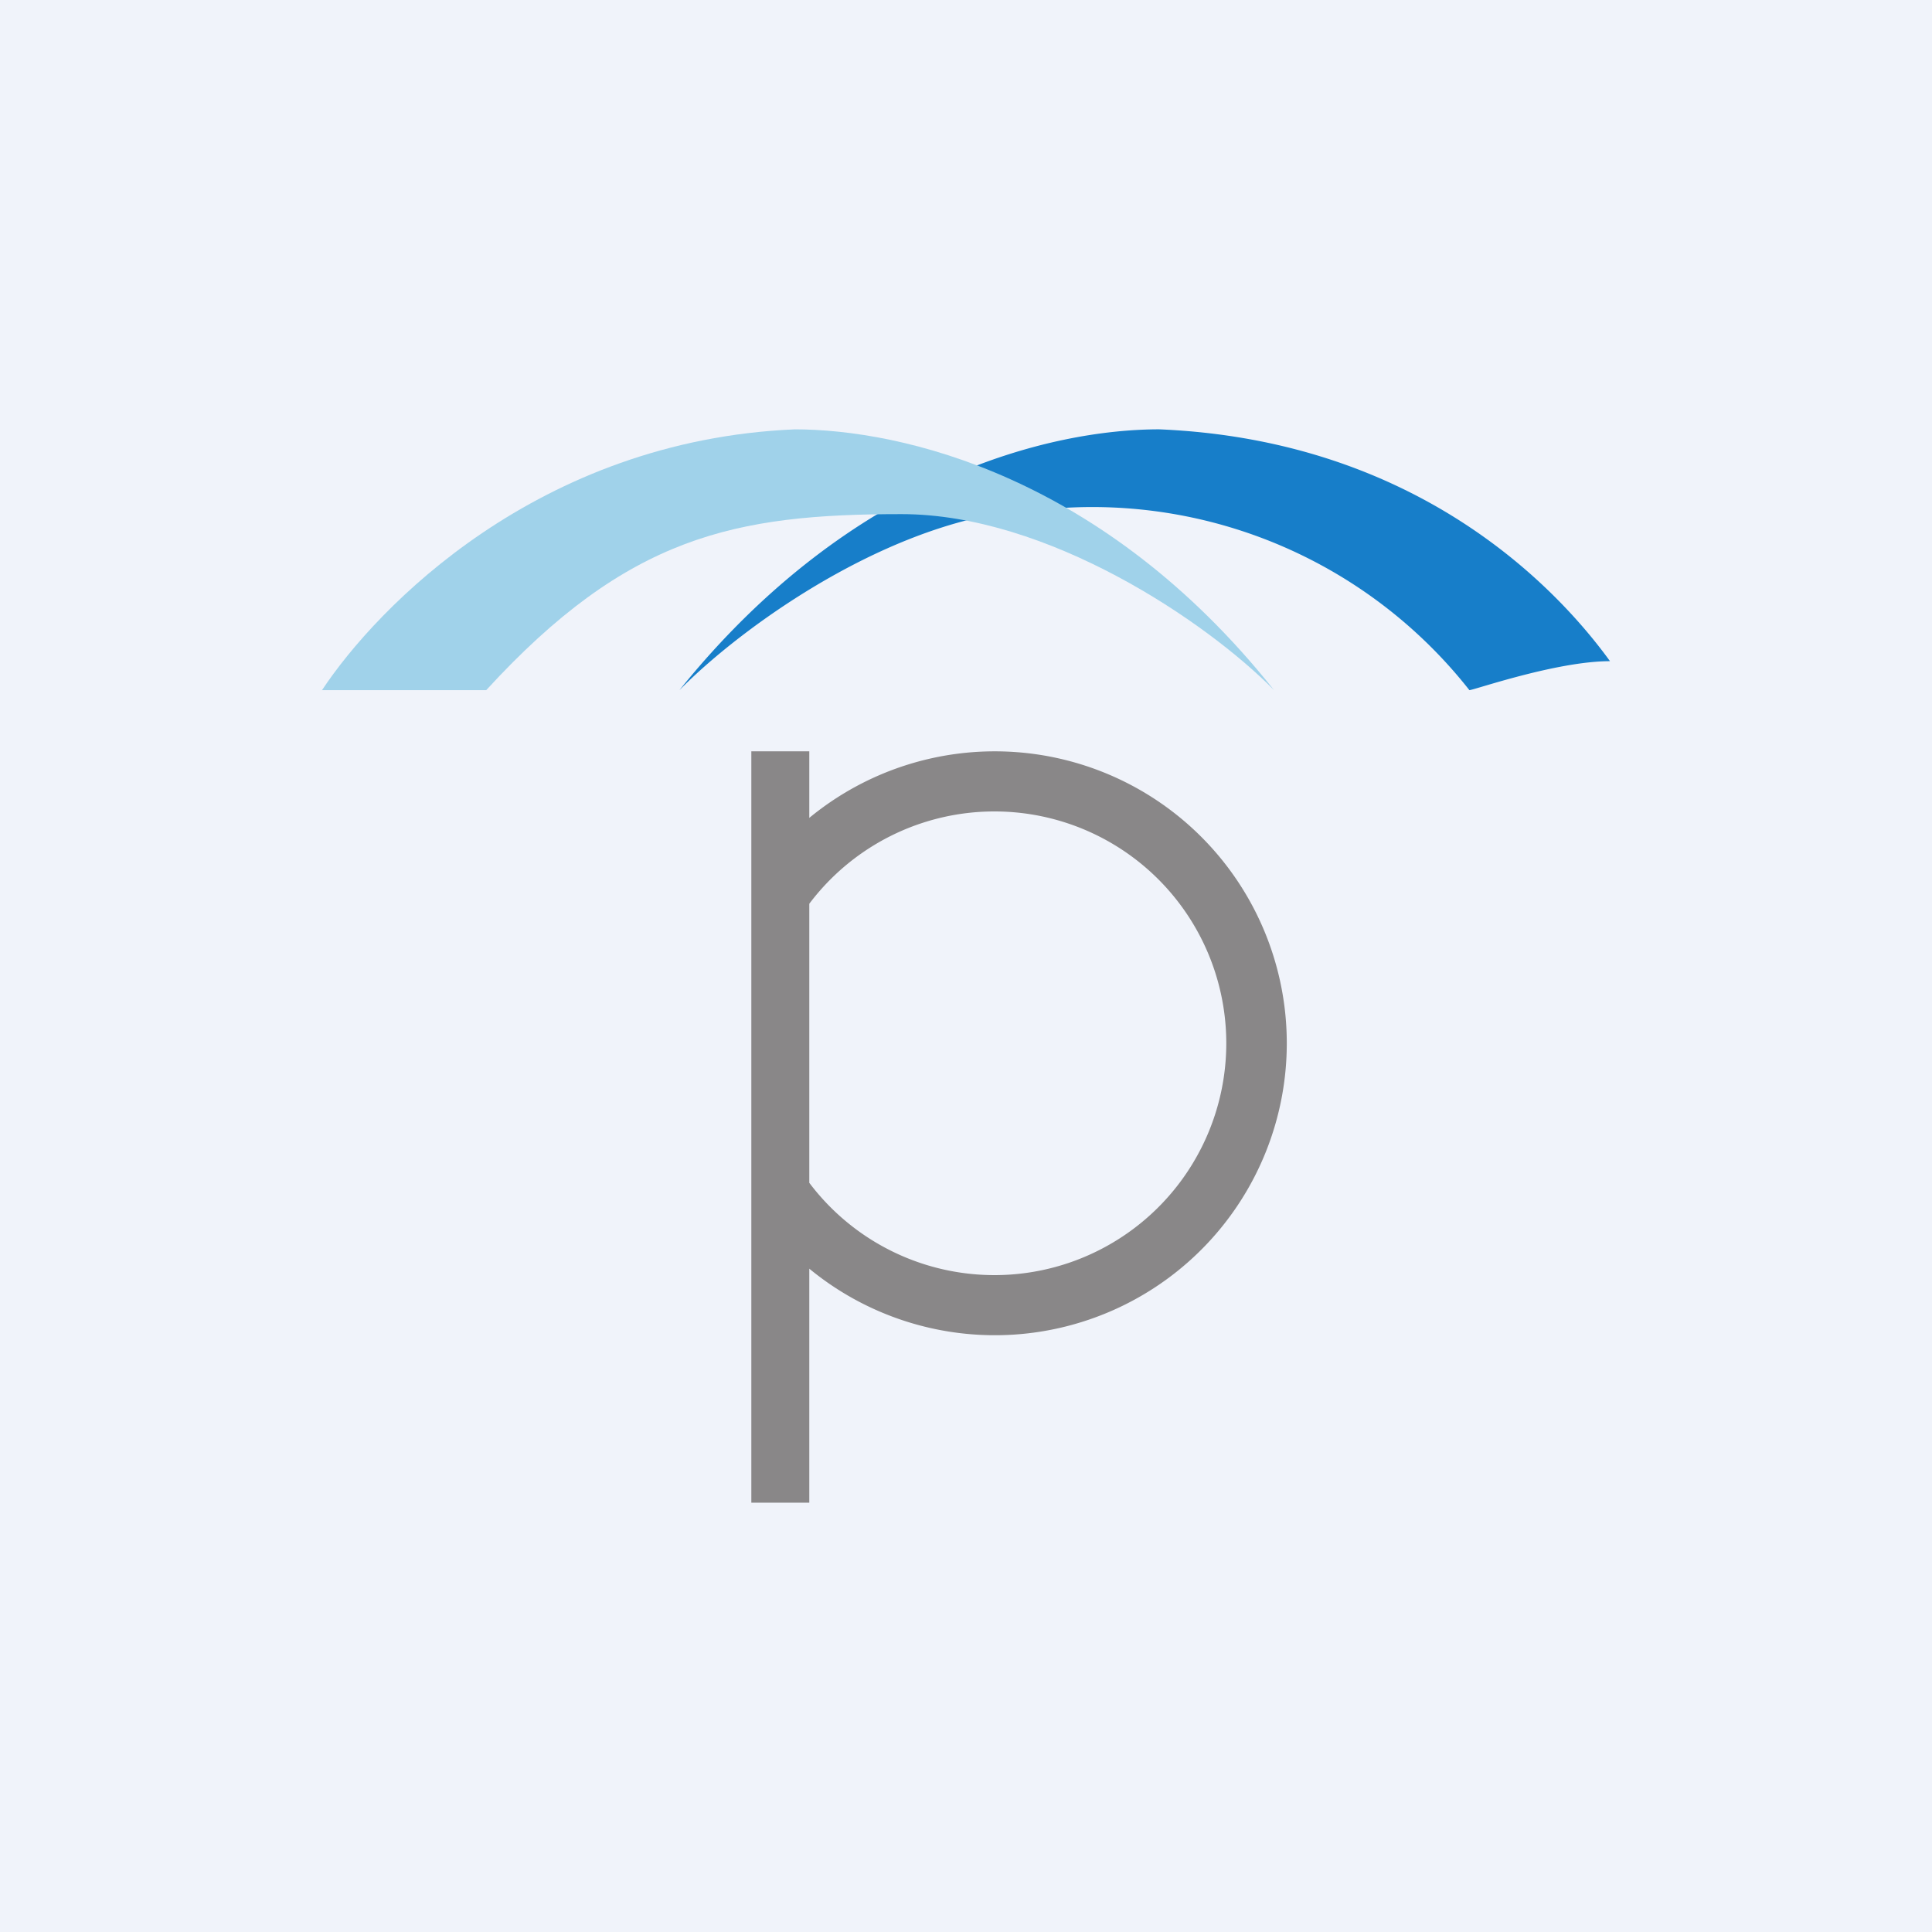 <!-- by TradingView --><svg xmlns="http://www.w3.org/2000/svg" width="18" height="18" viewBox="0 0 18 18"><path fill="#F0F3FA" d="M0 0h18v18H0z"/><path d="M10.8 4c2.4.1 3.7 1.47 4.2 2.16-.5 0-1.27.27-1.31.27A4.47 4.47 0 0 0 9.8 4.74c-1.36 0-2.85 1.06-3.47 1.69C7.94 4.43 9.8 4 10.8 4z" fill="#177EC9"/><path d="M7.41 4c-2.4.1-3.9 1.66-4.41 2.43h1.53C5.85 4.99 6.85 4.79 8.4 4.79c1.36 0 2.84 1 3.47 1.64C10.28 4.43 8.4 4 7.4 4z" fill="#A0D2EA"/><path fill-rule="evenodd" d="M7.54 7H7v7h.54v-2.18a2.72 2.72 0 1 0 0-4.2V7zm0 1.43v2.59a2.16 2.16 0 1 0 0-2.6z" fill="#898788"/></svg>